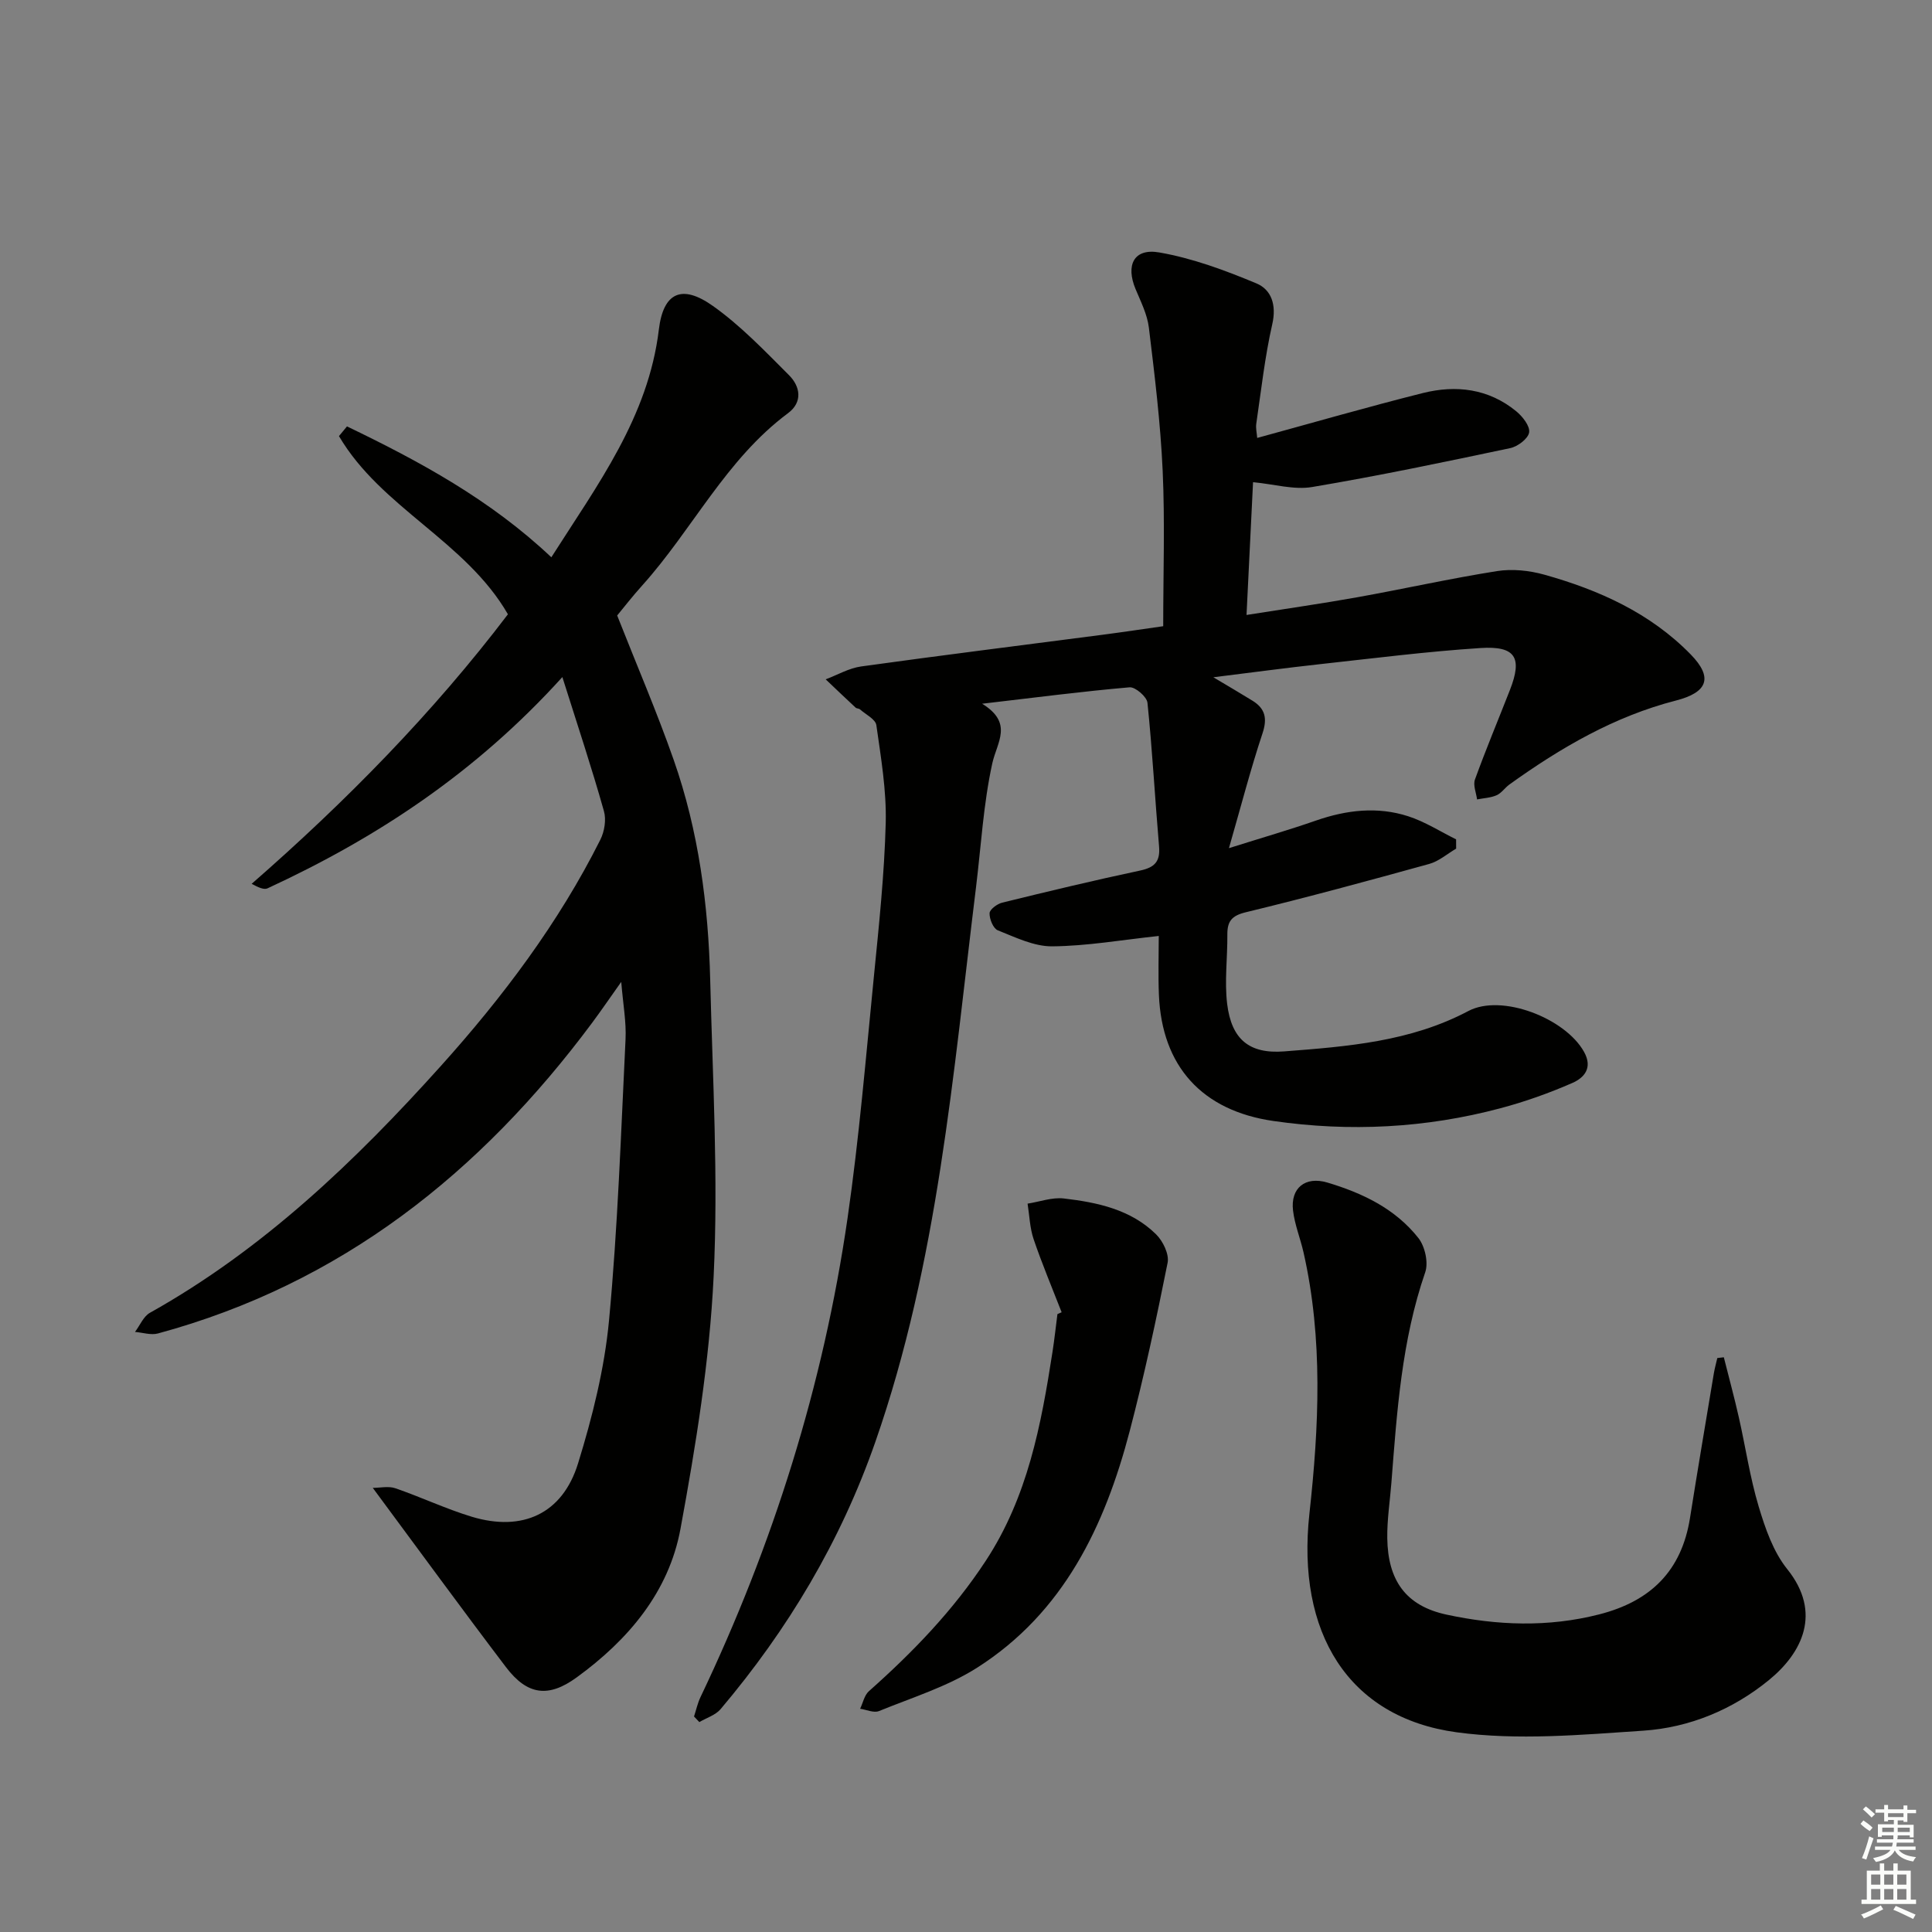 <svg enable-background="new 0 0 400 400" viewBox="0 0 400 400" xmlns="http://www.w3.org/2000/svg"><rect x="0" y="0" width="400" height="400" fill="#808080" stroke="none"/><g fill="#010100"><path d="m240.83 129.65c0-10.96.37-21.58-.11-32.15-.45-9.92-1.66-19.81-2.86-29.68-.33-2.73-1.67-5.37-2.75-7.96-2.08-4.97-.36-8.5 4.87-7.6 6.89 1.19 13.65 3.7 20.14 6.41 3.12 1.3 4.2 4.47 3.29 8.45-1.54 6.77-2.3 13.72-3.31 20.6-.14.92.11 1.9.19 2.95 11.57-3.16 22.88-6.43 34.28-9.29 6.9-1.73 13.63-.92 19.35 3.77 1.31 1.07 2.88 3.07 2.67 4.38-.2 1.29-2.37 2.93-3.92 3.25-13.62 2.88-27.26 5.74-40.99 8.05-3.77.64-7.86-.59-12.25-1-.45 9.19-.88 17.91-1.35 27.49 8.07-1.28 15.54-2.34 22.96-3.67 9.64-1.73 19.22-3.88 28.89-5.41 3.17-.5 6.7-.13 9.81.74 11.32 3.17 21.92 7.93 30.3 16.51 4.71 4.82 3.49 7.87-3.06 9.55-12.73 3.27-23.89 9.78-34.47 17.38-.94.68-1.65 1.79-2.66 2.23-1.23.54-2.68.59-4.04.86-.18-1.38-.86-2.95-.44-4.11 2.26-6.24 4.83-12.37 7.25-18.56 2.61-6.68 1.18-9.15-6.13-8.67-11.09.72-22.15 2.13-33.21 3.34-7.01.77-13.99 1.71-22.07 2.71 3.37 2.01 5.77 3.41 8.13 4.87 2.65 1.65 3.07 3.7 2.03 6.8-2.44 7.34-4.38 14.85-6.93 23.71 6.92-2.18 12.53-3.8 18.04-5.72 6.31-2.19 12.71-2.94 19.08-.88 3.46 1.12 6.62 3.15 9.91 4.78 0 .64.01 1.28.01 1.92-1.85 1.08-3.58 2.62-5.58 3.17-12.61 3.49-25.24 6.92-37.96 10-2.94.71-3.85 1.88-3.83 4.63.04 4.79-.61 9.64-.04 14.35.9 7.34 4.58 10.39 11.8 9.83 13.07-1.01 26.13-2 38.14-8.36 6.89-3.65 20.08 1.49 23.95 8.46 1.87 3.36-.02 5.38-2.41 6.43-4.82 2.11-9.85 3.9-14.94 5.25-15.45 4.11-31.14 4.91-46.96 2.63-14.75-2.13-23.1-11.3-23.71-26.11-.17-4.14-.03-8.29-.03-12.2-7.69.82-14.88 2.09-22.07 2.15-3.76.03-7.62-1.87-11.26-3.32-.94-.37-1.74-2.34-1.7-3.54.02-.78 1.58-1.94 2.63-2.19 9.48-2.33 18.98-4.61 28.53-6.64 3.03-.64 4.2-1.88 3.93-5.01-.85-9.91-1.38-19.84-2.4-29.73-.13-1.24-2.51-3.3-3.7-3.2-9.71.84-19.39 2.1-30.53 3.4 6.51 4.01 3.08 7.93 2.1 12.36-1.84 8.4-2.32 17.1-3.37 25.67-4.77 38.67-7.86 77.6-20.85 114.83-7.18 20.57-18.07 38.78-32.03 55.3-1.05 1.24-2.91 1.8-4.4 2.68-.37-.39-.74-.77-1.1-1.16.44-1.33.73-2.73 1.33-3.99 15.06-31.57 25.45-64.6 30.46-99.21 2.4-16.59 3.79-33.33 5.45-50.02 1.05-10.58 2.17-21.17 2.45-31.78.17-6.73-.99-13.53-1.94-20.24-.17-1.23-2.19-2.21-3.39-3.27-.23-.21-.69-.16-.91-.37-2.08-1.93-4.13-3.89-6.19-5.85 2.45-.92 4.82-2.32 7.35-2.67 16.62-2.31 33.26-4.38 49.9-6.55 4.39-.57 8.79-1.24 12.63-1.78z"/><path d="m116.43 140.18c-18.02 19.9-38.5 33.31-61.04 43.74-.73.34-1.85-.16-3.29-.93 19.56-17.08 37.59-35.45 53.06-55.81-8.75-15.16-26.26-22.03-34.98-36.89.55-.67 1.11-1.34 1.66-2.01 15.04 7.24 29.67 15.16 42.31 27.1 9.57-15.05 20.08-29.03 22.26-47.16.93-7.69 4.77-9.44 11.2-4.87 5.75 4.08 10.73 9.31 15.75 14.33 2.34 2.34 2.87 5.57-.2 7.86-12.87 9.56-19.79 24.11-30.22 35.7-2 2.22-3.83 4.58-5.16 6.19 4.05 10.29 8.23 19.98 11.71 29.92 5.15 14.7 7.17 30.03 7.55 45.53.5 20.46 1.7 40.98.71 61.39-.84 17.49-3.68 34.97-6.86 52.24-2.41 13.11-10.82 23.02-21.51 30.79-5.84 4.25-10.21 3.67-14.62-2.13-9.12-12.01-18.01-24.21-27.58-37.12 1.5 0 3.23-.41 4.65.07 5.33 1.83 10.46 4.27 15.83 5.9 10.51 3.18 18.8-.6 22.02-11.04 2.97-9.62 5.47-19.6 6.41-29.58 1.82-19.34 2.47-38.79 3.42-58.2.18-3.6-.51-7.24-.89-11.91-2.33 3.28-4.13 5.92-6.04 8.49-23.09 31.04-51.96 54.02-89.88 64.3-1.45.39-3.16-.19-4.75-.32 1.02-1.35 1.75-3.21 3.09-3.96 23.43-13.11 42.57-31.44 60.26-51.13 12.76-14.2 24.35-29.56 32.99-46.81.86-1.71 1.26-4.16.74-5.95-2.5-8.89-5.41-17.63-8.6-27.73z"/><path d="m356.9 281.01c1.04 4.15 2.17 8.28 3.11 12.45 1.39 6.14 2.3 12.42 4.1 18.43 1.36 4.54 3.02 9.38 5.92 12.98 7.26 9.05 3.08 17.35-3.78 22.96-7.5 6.13-16.46 9.85-26.03 10.49-12.86.86-26 2.05-38.65.33-22.52-3.07-33.17-20.73-30.47-45.26 1.98-18 2.85-36.16-1.22-54.1-.66-2.9-1.82-5.72-2.17-8.65-.56-4.68 2.53-7.16 7.09-5.81 7.28 2.17 14.08 5.42 18.87 11.5 1.35 1.72 2.1 5.06 1.41 7.07-4.89 14.17-5.86 28.9-7.01 43.63-.3 3.81-.9 7.62-.85 11.42.12 8.8 3.87 14.03 12.27 15.84 10.45 2.25 21 2.66 31.61-.05 10.68-2.73 17.06-9.02 18.8-19.98 1.58-10 3.28-19.97 4.94-29.96.18-1.05.47-2.09.71-3.13.46-.05.91-.11 1.35-.16z"/><path d="m219.8 271.69c-1.96-5.04-4.06-10.02-5.8-15.13-.79-2.33-.86-4.9-1.25-7.36 2.51-.39 5.08-1.35 7.5-1.07 6.96.81 13.89 2.28 19.11 7.43 1.42 1.4 2.74 4.12 2.38 5.89-2.33 11.67-4.83 23.32-7.84 34.82-5.17 19.73-13.71 37.62-31.6 49.01-6.18 3.93-13.46 6.18-20.32 8.98-1.06.43-2.59-.29-3.9-.48.59-1.23.87-2.79 1.81-3.63 9.1-8.08 17.44-16.7 24.2-27 8.68-13.23 11.46-28.09 13.81-43.2.41-2.62.69-5.26 1.03-7.88.3-.12.58-.25.87-.38z"/></g><path d="m385.2 377.6.6-.7c.6.4 1.3.9 1.9 1.5l-.6.7c-.8-.5-1.4-1-1.9-1.5zm.3 7.1c.6-1.4 1.1-2.9 1.5-4.5.3.1.6.3.9.4-.5 1.4-1 2.9-1.5 4.4zm.2-10.1.6-.6c.7.5 1.3 1.1 1.9 1.6l-.7.7c-.6-.6-1.2-1.2-1.8-1.7zm8.4-.8h.8v.9h1.8v.7h-1.8v1.8h-.8v-.3h-1.2v.9h3.3v2.6h-.8v-.4h-2.5c0 .3 0 .6-.1.8h3.4v.7h-3.5c0 .3-.1.6-.1.8h4v.7h-3.5c.7.9 1.9 1.3 3.6 1.5-.2.2-.4.5-.6.9-1.9-.3-3.2-1.1-3.8-2.3-.5 1.1-1.8 2-3.9 2.4-.2-.3-.4-.5-.6-.8 1.9-.4 3.1-.9 3.6-1.7h-3.2v-.7h3.5c.1-.2.1-.5.2-.8h-3.3v-.7h3.4c0-.2 0-.5 0-.8h-2.4v.3h-.8v-2.6h3.3v-.9h-1.2v.3h-.8v-1.8h-1.8v-.7h1.8v-.9h.8v.9h3.2zm-4.4 5.5h2.4c0-.3 0-.6 0-.9h-2.4zm1.2-3.1h3.2v-.8h-3.2zm4.4 2.2h-2.4v.9h2.5v-.9z" fill="#fbfcfa"/><path d="m389.2 385.8h.9v1.5h1.9v-1.5h.9v1.5h2.7v6h1.1v.9h-11.3v-.9h1.1v-6h2.7zm.2 8.7.5.8c-1.2.6-2.5 1.3-4 1.9-.2-.3-.3-.6-.6-.8 1.6-.6 3-1.3 4.1-1.9zm-2-4.3h1.9v-2.1h-1.9zm0 3.1h1.9v-2.2h-1.9zm2.7-3.1h1.9v-2.1h-1.9zm0 3.1h1.9v-2.2h-1.9zm2.4 1.3c1.4.6 2.7 1.2 4.1 1.8l-.5.9c-1.5-.7-2.8-1.4-4.1-1.9zm2.2-6.5h-1.9v2.1h1.9zm-1.9 5.2h1.9v-2.2h-1.9z" fill="#fbfcfa"/></svg>